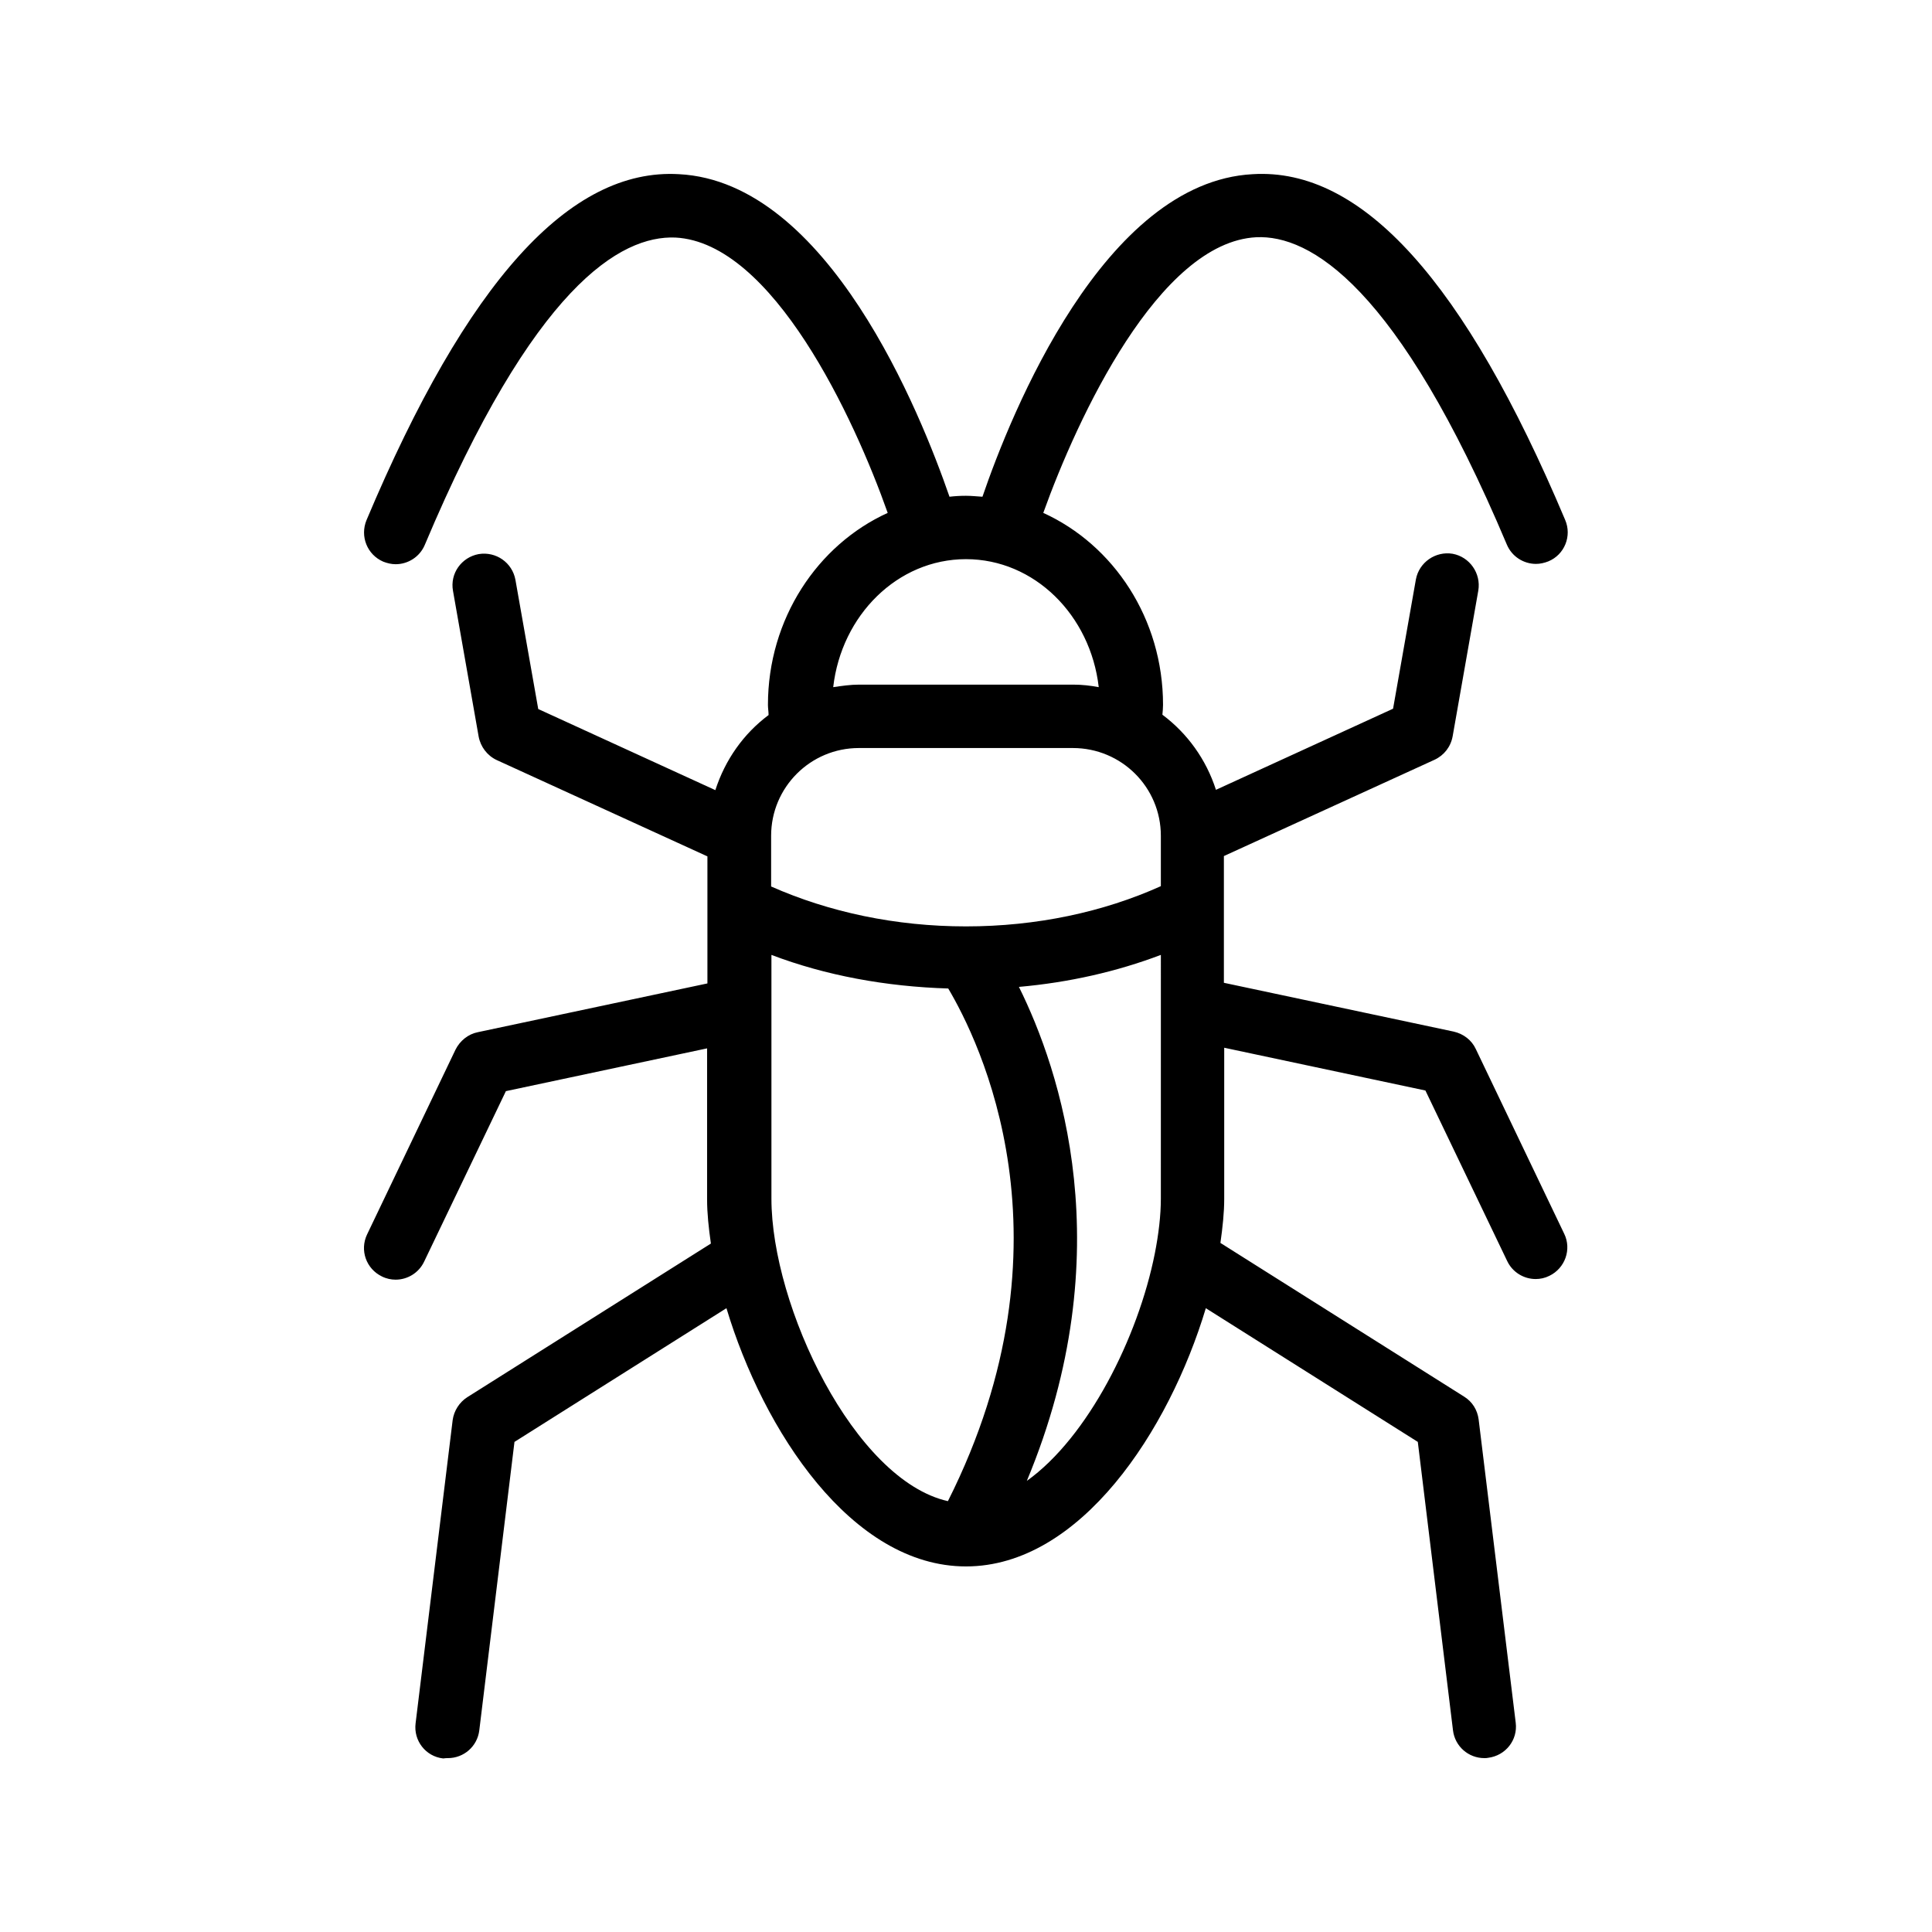 <?xml version="1.0" encoding="UTF-8"?>
<!-- Uploaded to: ICON Repo, www.iconrepo.com, Generator: ICON Repo Mixer Tools -->
<svg fill="#000000" width="800px" height="800px" version="1.1" viewBox="144 144 512 512" xmlns="http://www.w3.org/2000/svg">
 <path d="m476.91 206.87c14.191-0.672 37.449 12.762 66.418 81.449 1.344 3.191 4.449 5.121 7.727 5.121 1.09 0 2.184-0.25 3.273-0.672 4.281-1.762 6.297-6.719 4.449-11-26.617-63.141-53.824-93.371-82.793-91.609-39.465 2.098-64.066 63.395-71.625 85.48-1.426-0.082-2.856-0.25-4.367-0.25-1.512 0-2.938 0.082-4.367 0.25-7.641-22.082-32.16-83.465-71.707-85.48-28.887-1.68-56.176 28.465-82.793 91.691-1.762 4.281 0.168 9.152 4.449 11 1.09 0.418 2.184 0.672 3.273 0.672 3.273 0 6.383-1.93 7.727-5.121 28.887-68.602 51.891-82.035 66.418-81.449 25.777 1.344 47.359 47.777 56.258 72.969-18.641 8.48-31.738 28.129-31.738 50.883 0 0.922 0.168 1.762 0.168 2.688-6.633 4.953-11.504 11.84-14.105 19.902l-46.938-21.496-6.047-34.258c-0.84-4.535-5.121-7.559-9.742-6.801-4.535 0.84-7.641 5.121-6.801 9.742l6.801 38.625c0.504 2.688 2.266 5.039 4.785 6.215l55.84 25.527v12.93 0.168 20.57l-60.879 12.93c-2.519 0.504-4.703 2.266-5.879 4.617l-23.426 48.953c-2.016 4.199-0.25 9.152 3.945 11.168 1.176 0.586 2.434 0.84 3.609 0.84 3.106 0 6.129-1.762 7.559-4.785l21.664-45.176 53.32-11.336v40.055c0 3.609 0.418 7.559 1.008 11.672l-64.57 40.723c-2.098 1.344-3.527 3.609-3.863 6.047l-9.824 80.359c-0.586 4.617 2.688 8.816 7.305 9.32 0.594-0.086 0.93-0.086 1.266-0.086 4.199 0 7.809-3.106 8.312-7.391l9.32-76.41 56.176-35.434c9.742 32.41 33.168 68.434 63.48 68.434s53.824-36.023 63.562-68.434l56.176 35.434 9.32 76.41c0.504 4.281 4.113 7.391 8.312 7.391 0.336 0 0.672 0 1.008-0.082 4.617-0.586 7.894-4.703 7.305-9.32l-9.824-80.359c-0.336-2.519-1.68-4.703-3.863-6.047l-64.57-40.723c0.586-4.113 1.008-8.062 1.008-11.672v-40.055l53.32 11.336 21.664 45.176c1.426 3.023 4.449 4.785 7.559 4.785 1.176 0 2.434-0.25 3.609-0.84 4.199-2.016 5.961-7.055 3.945-11.168l-23.426-48.953c-1.09-2.352-3.273-4.031-5.879-4.617l-60.879-12.93v-33.586l55.84-25.527c2.519-1.176 4.281-3.441 4.785-6.215l6.801-38.625c0.754-4.535-2.266-8.902-6.801-9.742-4.535-0.754-8.902 2.266-9.742 6.801l-6.047 34.258-46.938 21.496c-2.602-8.062-7.559-14.945-14.191-19.902 0.082-0.922 0.168-1.762 0.168-2.602 0-22.84-13.098-42.402-31.738-50.883 9.07-25.273 30.652-71.707 56.43-73.051zm-81.703 334.95c-24.77-5.543-46.77-51.641-46.77-80.191v-64.57c14.359 5.457 30.312 8.398 46.855 8.902 8.059 13.602 34.68 66.754-0.086 135.86zm56.43-80.188c0 4.449-0.586 9.406-1.594 14.527-4.449 22.418-17.801 48.785-33.922 60.289 25.273-60.625 8.734-109.07-2.098-130.91 13.266-1.176 25.863-4.031 37.617-8.48zm0-96.145v13.352c-15.281 6.887-33 10.664-51.641 10.664s-36.273-3.777-51.641-10.578v-13.434c0-12.848 10.41-23.258 23.258-23.258h56.68c12.93-0.008 23.344 10.406 23.344 23.254zm-16.461-39.383c-2.184-0.418-4.449-0.672-6.801-0.672h-56.68c-2.352 0-4.617 0.336-6.887 0.672 2.184-19.062 17.047-33.922 35.184-33.922 18.141 0 33 14.863 35.184 33.922z"/>
</svg>